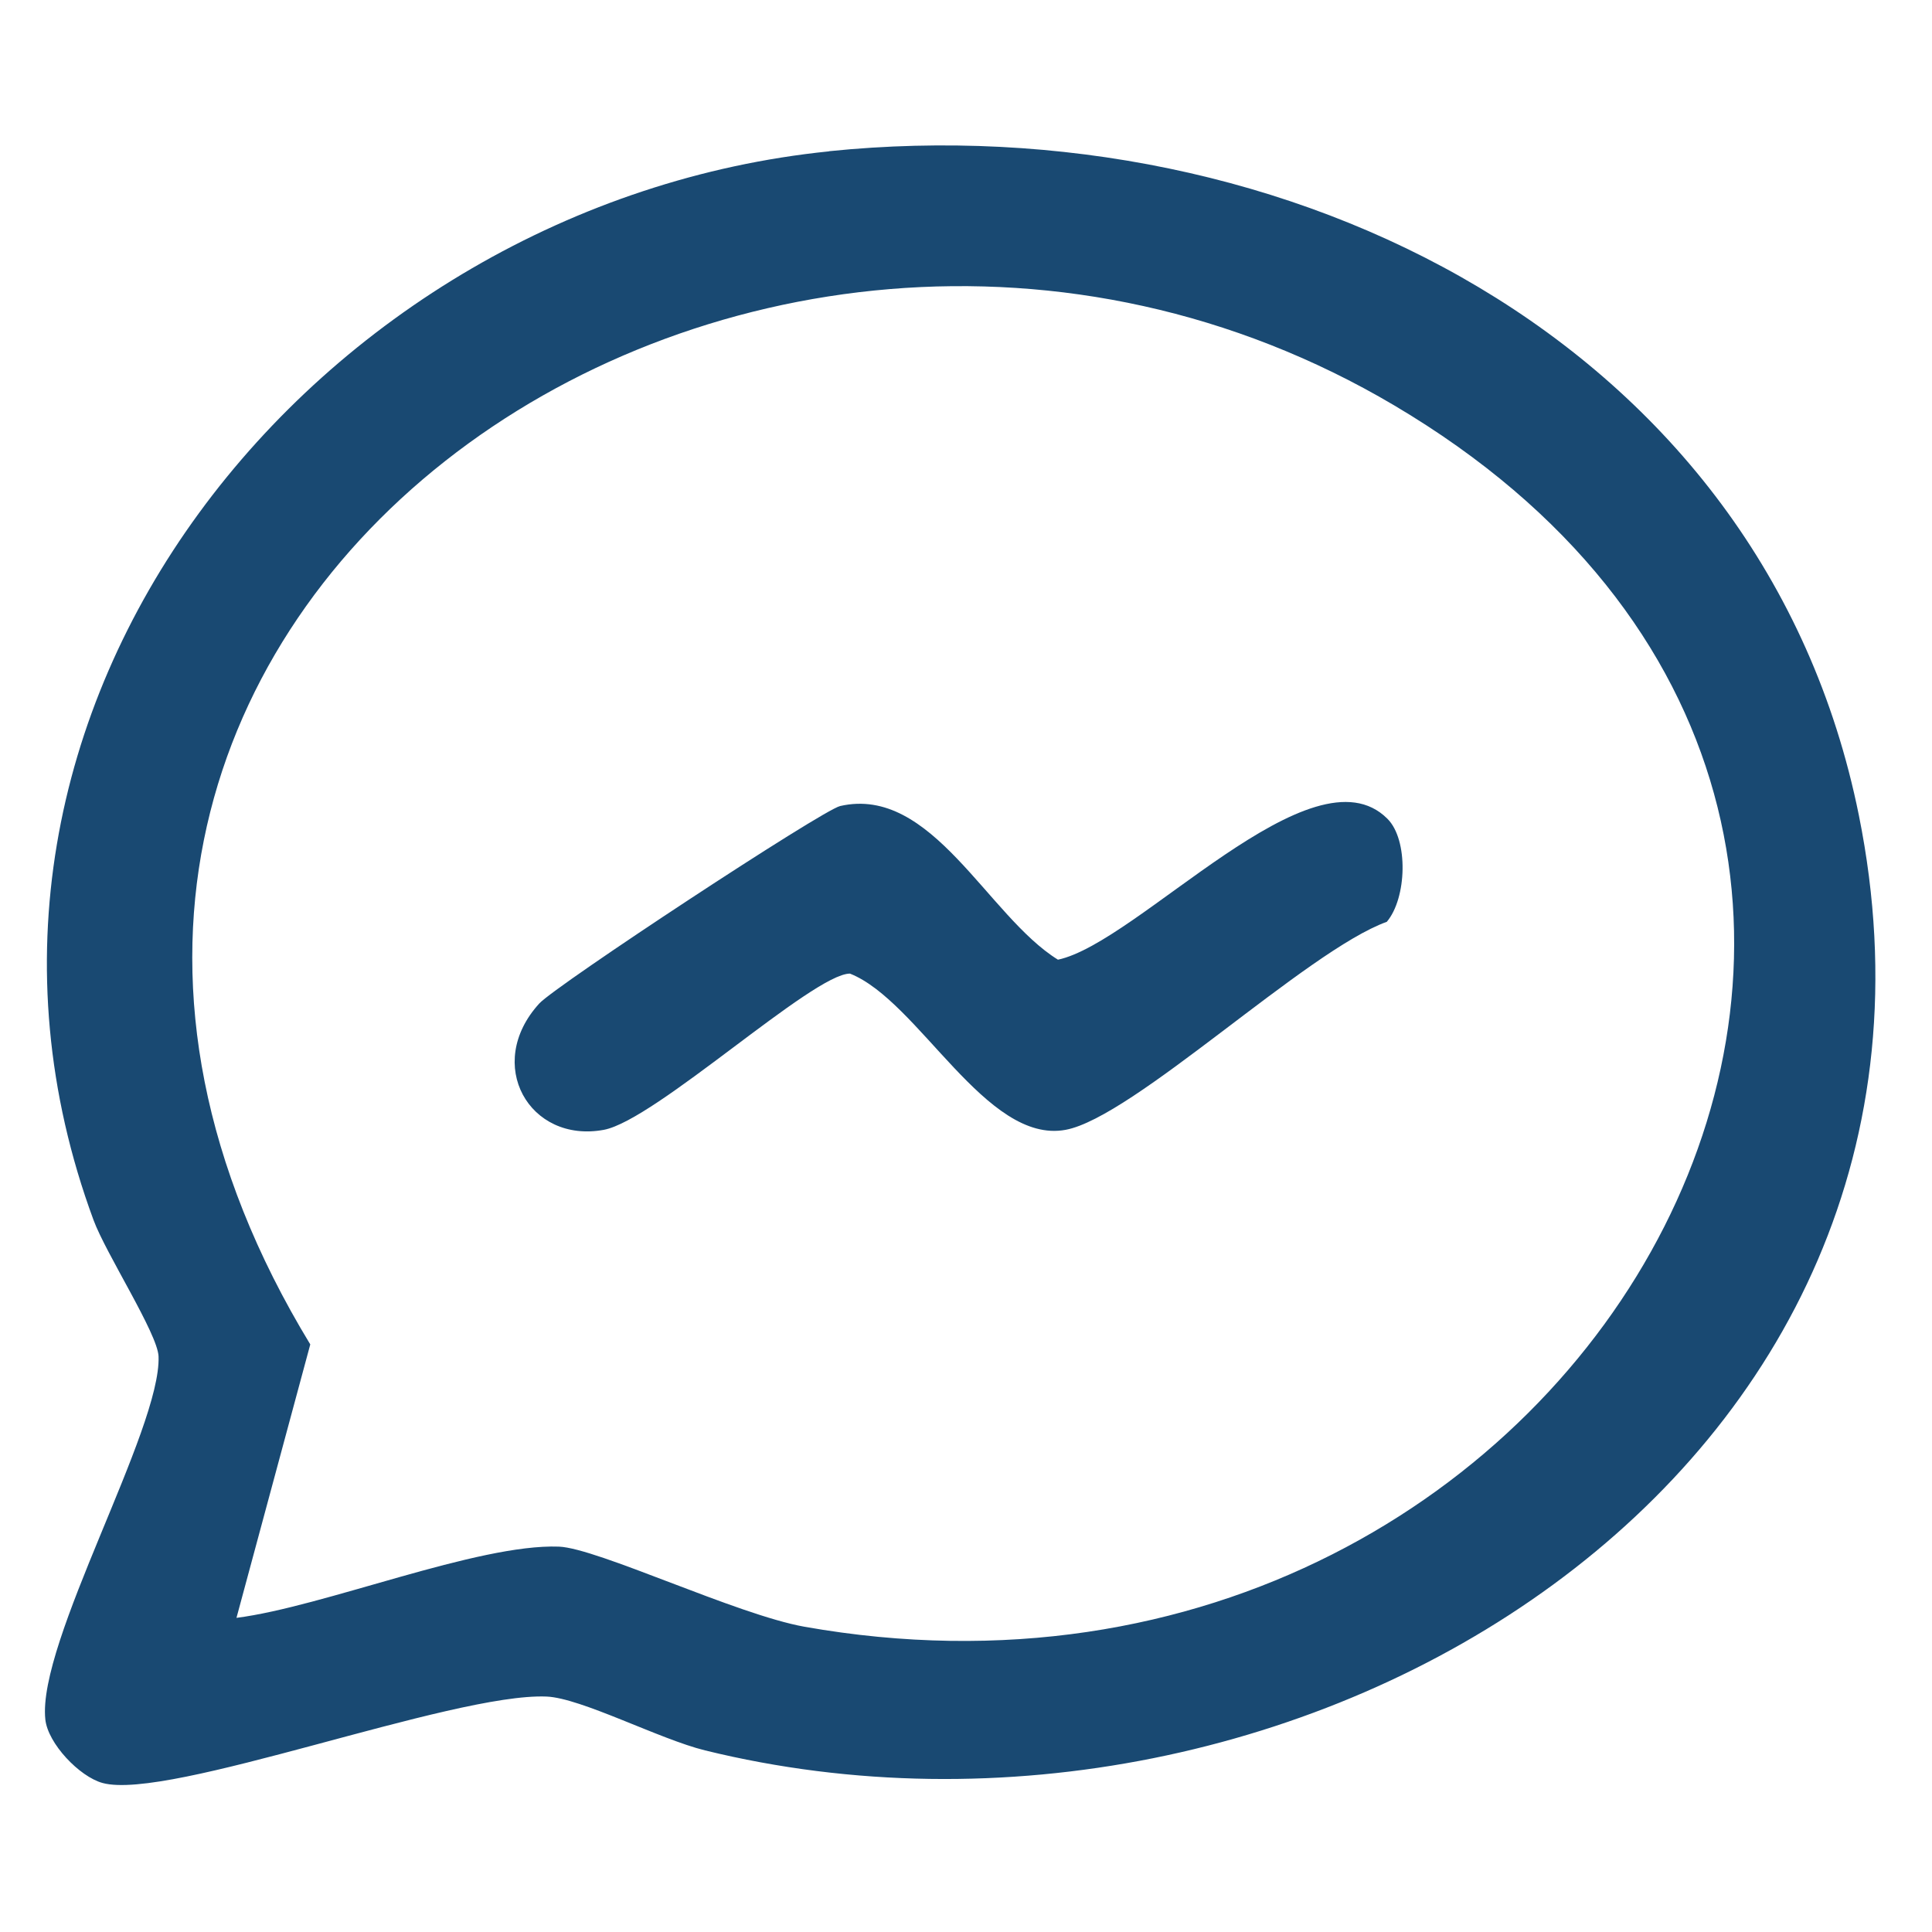 <?xml version="1.0" encoding="UTF-8" standalone="no"?>
<!-- Created with Inkscape (http://www.inkscape.org/) -->

<svg
   width="15mm"
   height="15mm"
   viewBox="0 0 15 15"
   version="1.1"
   id="svg22100"
   inkscape:version="1.2.2 (732a01da63, 2022-12-09)"
   sodipodi:docname="facebook.svg"
   xmlns:inkscape="http://www.inkscape.org/namespaces/inkscape"
   xmlns:sodipodi="http://sodipodi.sourceforge.net/DTD/sodipodi-0.dtd"
   xmlns="http://www.w3.org/2000/svg"
   xmlns:svg="http://www.w3.org/2000/svg">
  <sodipodi:namedview
     id="namedview22102"
     pagecolor="#ffffff"
     bordercolor="#000000"
     borderopacity="0.25"
     inkscape:showpageshadow="2"
     inkscape:pageopacity="0.0"
     inkscape:pagecheckerboard="0"
     inkscape:deskcolor="#d1d1d1"
     inkscape:document-units="mm"
     showgrid="false"
     inkscape:zoom="3.0467172"
     inkscape:cx="-37.089101"
     inkscape:cy="-20.349772"
     inkscape:window-width="2540"
     inkscape:window-height="1009"
     inkscape:window-x="-8"
     inkscape:window-y="-8"
     inkscape:window-maximized="1"
     inkscape:current-layer="layer1" />
  <defs
     id="defs22097" />
  <g
     inkscape:label="Layer 1"
     inkscape:groupmode="layer"
     id="layer1"
     transform="translate(-142.798,-207.502)">
    <path
       d="m 149.235,208.676 c 3.54,-0.361 7.249,1.462 7.995,5.155 1.034,5.122 -4.375,8.387 -8.958,7.261 -0.354,-0.087 -0.962,-0.407 -1.231,-0.418 -0.733,-0.03 -2.934,0.812 -3.447,0.671 -0.179,-0.049 -0.424,-0.306 -0.444,-0.493 -0.065,-0.598 0.9,-2.253 0.879,-2.819 -0.007,-0.177 -0.409,-0.798 -0.505,-1.059 -1.467,-3.972 1.743,-7.893 5.711,-8.297 m -4.601,11.386 c 0.68,-0.087 1.871,-0.576 2.503,-0.553 0.298,0.011 1.38,0.528 1.907,0.622 6.173,1.093 10.102,-6.216 4.578,-9.483 -5.034,-2.977 -11.812,1.703 -8.415,7.291 z"
       style="fill:#194972;fill-opacity:1;fill-rule:nonzero;stroke:none;stroke-width:0.353"
       id="path854" />
    <path
       d="m 153.57,213.859 c 0.164,0.163 0.151,0.616 -0.005,0.8 -0.62,0.223 -1.969,1.519 -2.494,1.615 -0.618,0.114 -1.14,-1.002 -1.674,-1.213 -0.288,0.001 -1.51,1.138 -1.911,1.213 -0.578,0.107 -0.932,-0.509 -0.501,-0.981 0.129,-0.141 2.196,-1.501 2.336,-1.533 0.713,-0.163 1.143,0.854 1.691,1.193 0.623,-0.132 1.977,-1.674 2.557,-1.095"
       style="fill:#194972;fill-opacity:1;fill-rule:nonzero;stroke:none;stroke-width:0.353"
       id="path862" />
  </g>
</svg>

